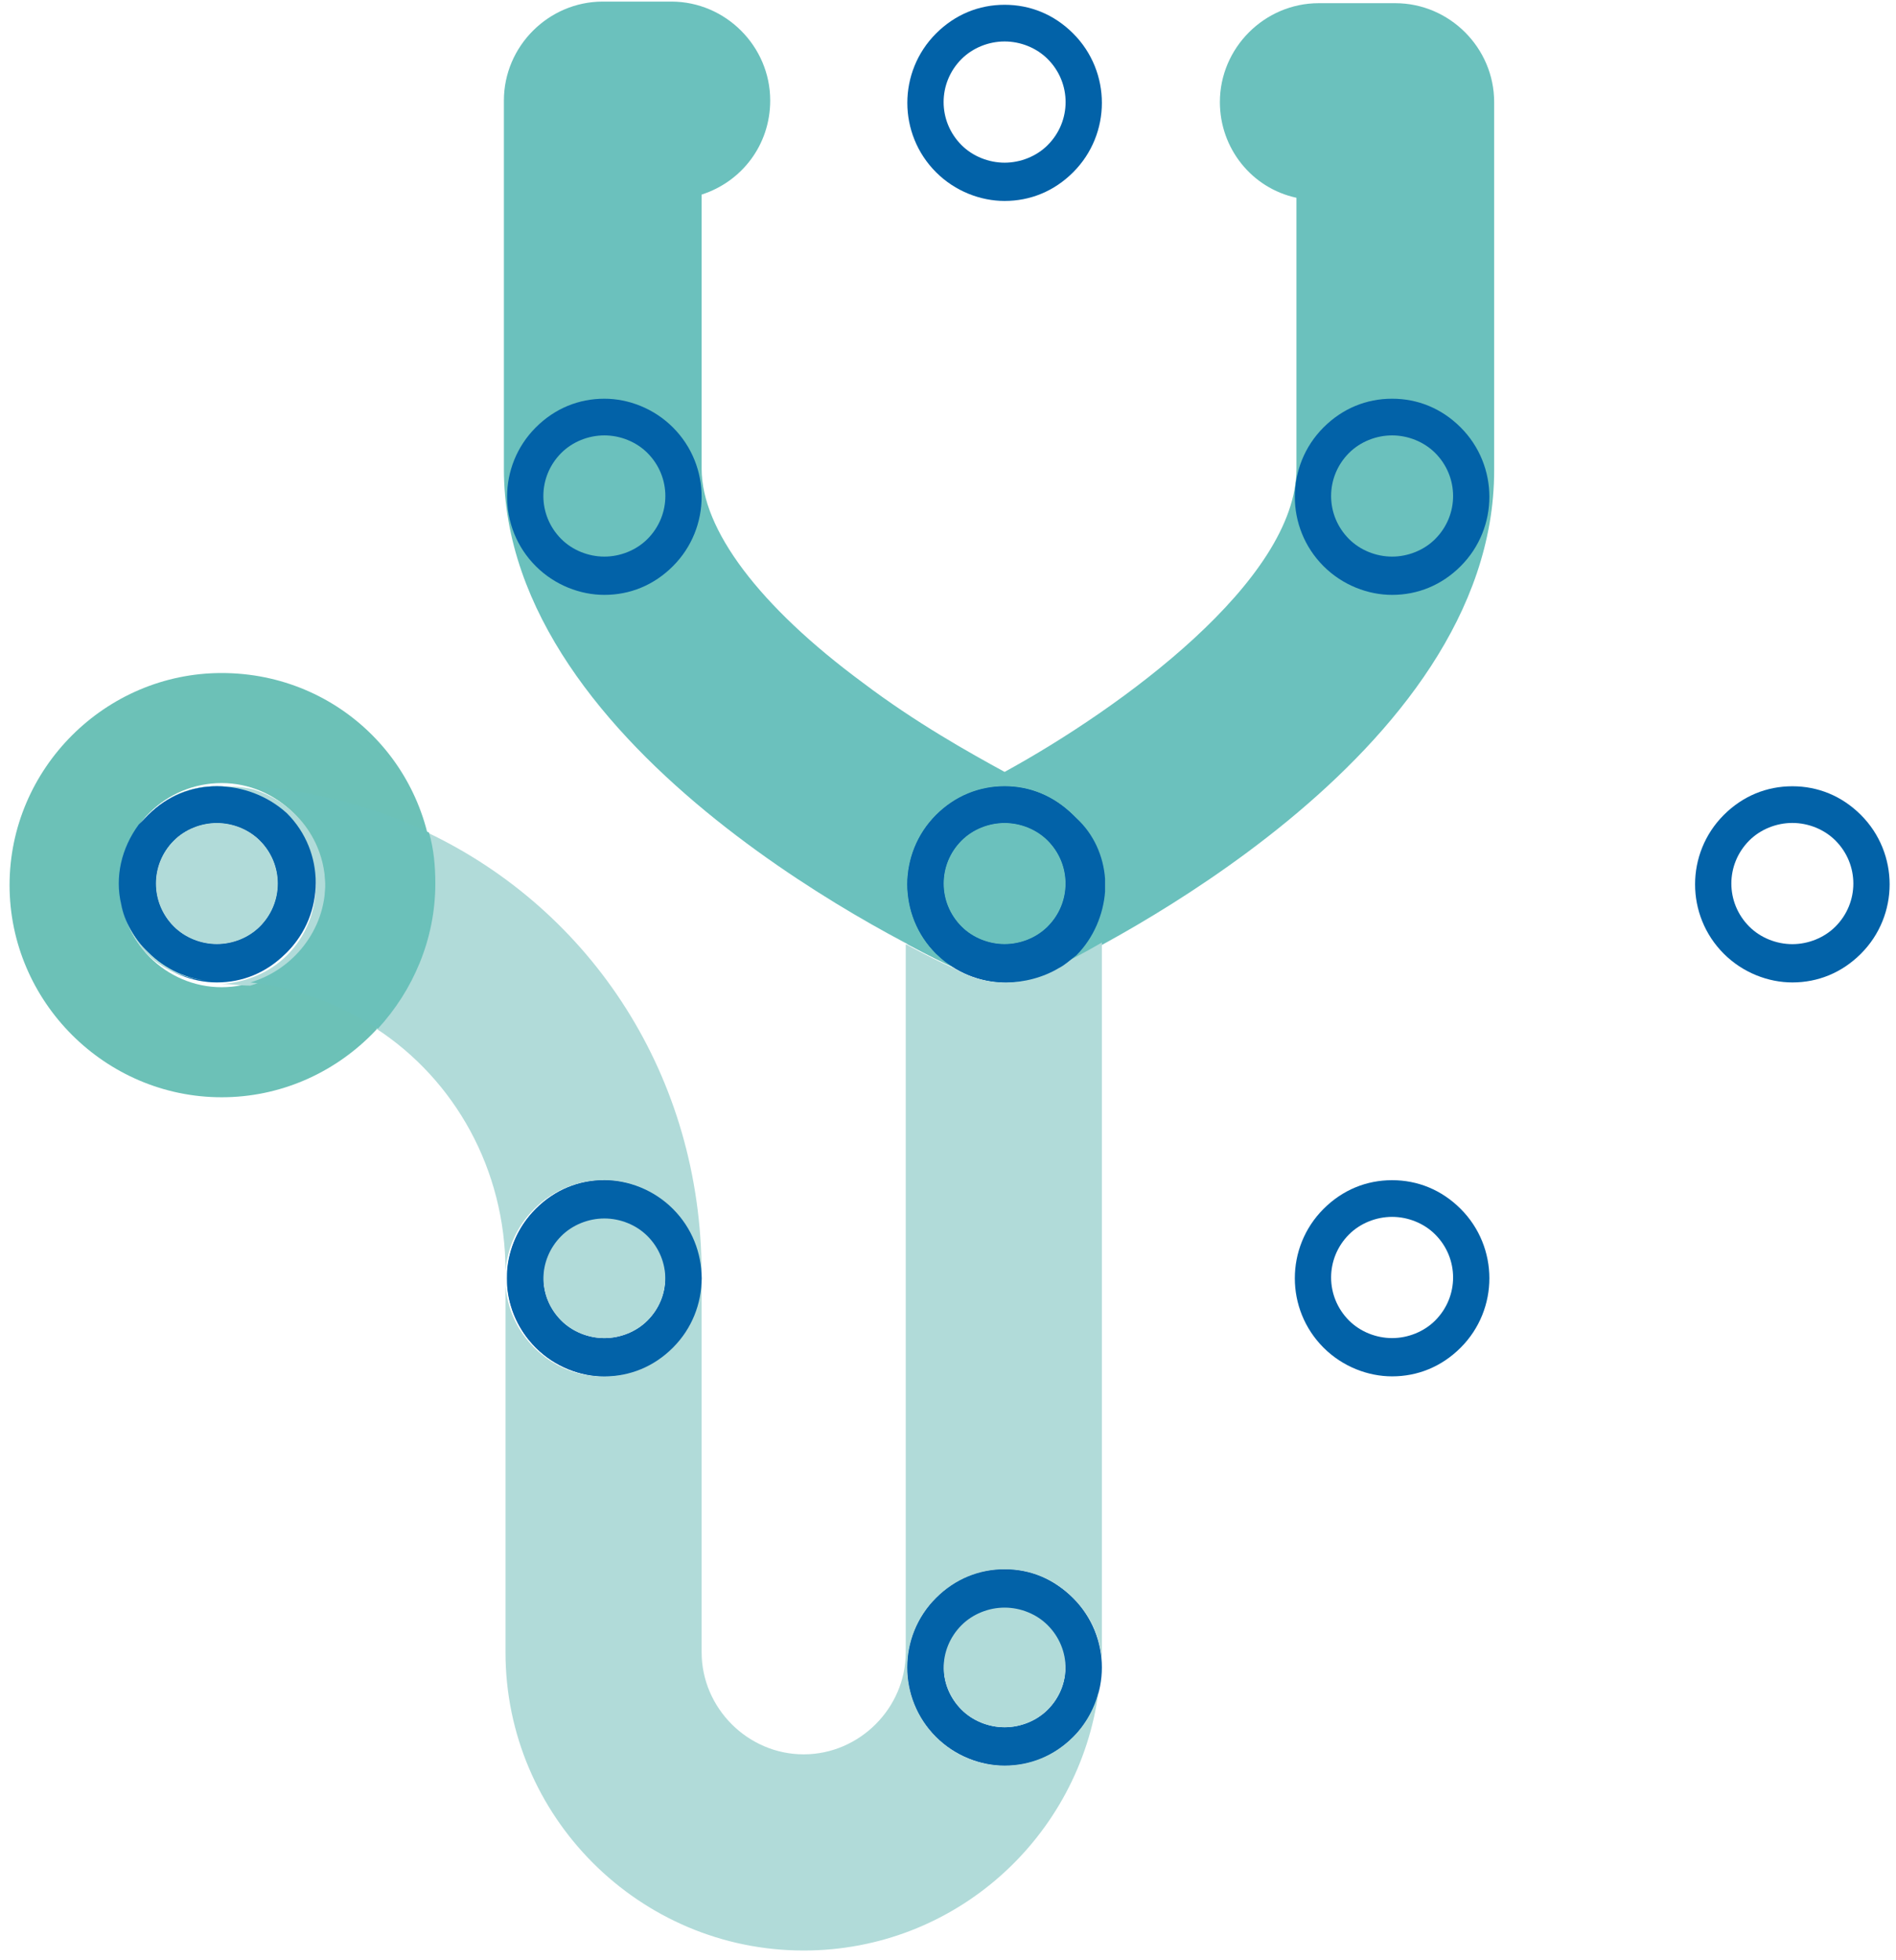 <?xml version="1.0" encoding="utf-8"?>
<!-- Generator: Adobe Illustrator 24.0.3, SVG Export Plug-In . SVG Version: 6.00 Build 0)  -->
<svg version="1.1" id="Layer_1" xmlns="http://www.w3.org/2000/svg" xmlns:xlink="http://www.w3.org/1999/xlink" x="0px" y="0px"
	 viewBox="0 0 118.9 122.9" style="enable-background:new 0 0 118.9 122.9;" xml:space="preserve">
<style type="text/css">
	.st0{fill:#6BC1BD;}
	.st1{fill:#0262A8;}
	.st2{fill:#B1DBD9;}
	.st3{fill:#6CC1B7;}
	.st4{fill:#6BC1BA;}
	.st5{fill:#B2DBD5;}
	.st6{fill:#4F8EB4;}
	.st7{fill:#0A63A9;}
</style>
<g>
	<path class="st3" d="M13.9,42.2c-7.3,0-13.3,6-13.3,13.3c0,7.3,6,13.3,13.3,13.3c7.3,0,13.3-6,13.3-13.3
		C27.2,48.1,21.3,42.2,13.9,42.2 M13.9,49.1c3.5,0,6.4,2.9,6.4,6.4c0,3.5-2.9,6.4-6.4,6.4c-3.5,0-6.4-2.9-6.4-6.4
		C7.5,51.9,10.4,49.1,13.9,49.1"/>
	<path class="st0" d="M63,61.5c-0.9,0-1.7-0.2-2.6-0.6c-3-1.3-28.8-13.6-28.8-31.5V6.3c0-3.4,2.8-6.2,6.2-6.2h4.3
		c3.4,0,6.2,2.8,6.2,6.2c0,2.8-1.8,5.1-4.3,5.9v17.2c0,3.8,3.6,8.6,10.1,13.4c3.3,2.5,6.7,4.4,8.9,5.6c7.3-4,18.3-12,18.3-19V12.4
		c-2.8-0.6-4.8-3.1-4.8-6c0-3.4,2.8-6.2,6.2-6.2h4.8c3.4,0,6.2,2.8,6.2,6.2v23.1c0,17.9-25.1,30.1-28,31.5
		C64.8,61.3,63.9,61.5,63,61.5"/>
	<path class="st1" d="M63,0.3c-1.6,0-3.1,0.6-4.3,1.8c-2.4,2.4-2.4,6.3,0,8.7c1.2,1.2,2.8,1.8,4.3,1.8c1.6,0,3.1-0.6,4.3-1.8
		c2.4-2.4,2.4-6.3,0-8.7C66.1,0.9,64.6,0.3,63,0.3 M63,2.6c1,0,2,0.4,2.7,1.1c1.5,1.5,1.5,3.9,0,5.4C65,9.8,64,10.2,63,10.2
		c-1,0-2-0.4-2.7-1.1c-1.5-1.5-1.5-3.9,0-5.4C61,3,62,2.6,63,2.6"/>
	<path class="st1" d="M13.6,49.3c-1.6,0-3.1,0.6-4.3,1.8c-2.4,2.4-2.4,6.3,0,8.7c1.2,1.2,2.8,1.8,4.3,1.8c1.6,0,3.1-0.6,4.3-1.8
		c2.4-2.4,2.4-6.3,0-8.7C16.8,49.9,15.2,49.3,13.6,49.3 M13.6,51.6c1,0,2,0.4,2.7,1.1c1.5,1.5,1.5,3.9,0,5.4
		c-0.7,0.7-1.7,1.1-2.7,1.1c-1,0-2-0.4-2.7-1.1c-1.5-1.5-1.5-3.9,0-5.4C11.6,52,12.6,51.6,13.6,51.6"/>
	<path class="st1" d="M37.9,25c-1.6,0-3.1,0.6-4.3,1.8c-2.4,2.4-2.4,6.3,0,8.7c1.2,1.2,2.8,1.8,4.3,1.8c1.6,0,3.1-0.6,4.3-1.8
		c2.4-2.4,2.4-6.3,0-8.7C41,25.6,39.4,25,37.9,25 M37.9,27.3c1,0,2,0.4,2.7,1.1c1.5,1.5,1.5,3.9,0,5.4c-0.7,0.7-1.7,1.1-2.7,1.1
		c-1,0-2-0.4-2.7-1.1c-1.5-1.5-1.5-3.9,0-5.4C35.9,27.7,36.9,27.3,37.9,27.3"/>
	<path class="st1" d="M37.9,74c-1.6,0-3.1,0.6-4.3,1.8c-2.4,2.4-2.4,6.3,0,8.7c1.2,1.2,2.8,1.8,4.3,1.8c1.6,0,3.1-0.6,4.3-1.8
		c2.4-2.4,2.4-6.3,0-8.7C41,74.6,39.4,74,37.9,74 M37.9,76.3c1,0,2,0.4,2.7,1.1c1.5,1.5,1.5,3.9,0,5.4c-0.7,0.7-1.7,1.1-2.7,1.1
		c-1,0-2-0.4-2.7-1.1c-1.5-1.5-1.5-3.9,0-5.4C35.9,76.7,36.9,76.3,37.9,76.3"/>
	<path class="st1" d="M63,98.4c-1.6,0-3.1,0.6-4.3,1.8c-2.4,2.4-2.4,6.3,0,8.7c1.2,1.2,2.8,1.8,4.3,1.8c1.6,0,3.1-0.6,4.3-1.8
		c2.4-2.4,2.4-6.3,0-8.7C66.1,99,64.6,98.4,63,98.4 M63,100.7c1,0,2,0.4,2.7,1.1c1.5,1.5,1.5,3.9,0,5.4c-0.7,0.7-1.7,1.1-2.7,1.1
		c-1,0-2-0.4-2.7-1.1c-1.5-1.5-1.5-3.9,0-5.4C61,101.1,62,100.7,63,100.7"/>
	<path class="st1" d="M63,49.3c-1.6,0-3.1,0.6-4.3,1.8c-2.4,2.4-2.4,6.3,0,8.7c1.2,1.2,2.8,1.8,4.3,1.8c1.6,0,3.1-0.6,4.3-1.8
		c2.4-2.4,2.4-6.3,0-8.7C66.1,49.9,64.6,49.3,63,49.3 M63,51.6c1,0,2,0.4,2.7,1.1c1.5,1.5,1.5,3.9,0,5.4C65,58.8,64,59.2,63,59.2
		c-1,0-2-0.4-2.7-1.1c-1.5-1.5-1.5-3.9,0-5.4C61,52,62,51.6,63,51.6"/>
	<path class="st1" d="M87.3,25c-1.6,0-3.1,0.6-4.3,1.8c-2.4,2.4-2.4,6.3,0,8.7c1.2,1.2,2.8,1.8,4.3,1.8c1.6,0,3.1-0.6,4.3-1.8
		c2.4-2.4,2.4-6.3,0-8.7C90.4,25.6,88.9,25,87.3,25 M87.3,27.3c1,0,2,0.4,2.7,1.1c1.5,1.5,1.5,3.9,0,5.4c-0.7,0.7-1.7,1.1-2.7,1.1
		c-1,0-2-0.4-2.7-1.1c-1.5-1.5-1.5-3.9,0-5.4C85.3,27.7,86.3,27.3,87.3,27.3"/>
	<path class="st1" d="M87.3,74c-1.6,0-3.1,0.6-4.3,1.8c-2.4,2.4-2.4,6.3,0,8.7c1.2,1.2,2.8,1.8,4.3,1.8c1.6,0,3.1-0.6,4.3-1.8
		c2.4-2.4,2.4-6.3,0-8.7C90.4,74.6,88.9,74,87.3,74 M87.3,76.3c1,0,2,0.4,2.7,1.1c1.5,1.5,1.5,3.9,0,5.4c-0.7,0.7-1.7,1.1-2.7,1.1
		c-1,0-2-0.4-2.7-1.1c-1.5-1.5-1.5-3.9,0-5.4C85.3,76.7,86.3,76.3,87.3,76.3"/>
	<path class="st1" d="M112.4,49.3c-1.6,0-3.1,0.6-4.3,1.8c-2.4,2.4-2.4,6.3,0,8.7c1.2,1.2,2.8,1.8,4.3,1.8c1.6,0,3.1-0.6,4.3-1.8
		c2.4-2.4,2.4-6.3,0-8.7C115.5,49.9,114,49.3,112.4,49.3 M112.4,51.6c1,0,2,0.4,2.7,1.1c1.5,1.5,1.5,3.9,0,5.4
		c-0.7,0.7-1.7,1.1-2.7,1.1c-1,0-2-0.4-2.7-1.1c-1.5-1.5-1.5-3.9,0-5.4C110.4,52,111.4,51.6,112.4,51.6"/>
	<path class="st2" d="M13.5,49.3c-0.9,0-1.8,0.2-2.6,0.6c-0.8,0.5-1.6,1.1-2.1,1.9c0.2-0.2,0.4-0.4,0.6-0.6c1.2-1.2,2.8-1.8,4.3-1.8
		c1.6,0,3.1,0.6,4.3,1.8c2.4,2.4,2.4,6.3,0,8.7c-1.1,1.1-2.6,1.7-4.1,1.8c0.6,0,1.2,0.1,1.8,0.1c2.7-0.8,4.7-3.2,4.7-6.2
		c0-2.9-1.9-5.3-4.5-6.1C15.1,49.3,14.3,49.3,13.5,49.3 M13.6,51.6c-1,0-2,0.4-2.7,1.1c-1.5,1.5-1.5,3.9,0,5.4
		c0.7,0.7,1.7,1.1,2.7,1.1s2-0.4,2.7-1.1c1.5-1.5,1.5-3.9,0-5.4C15.6,52,14.6,51.6,13.6,51.6 M26.8,52.2c0.3,1,0.4,2.1,0.4,3.2
		c0,3.5-1.4,6.7-3.6,9.1c4.9,3.2,8.1,8.8,8.1,15.2c0.1-1.4,0.7-2.8,1.8-3.9c1.2-1.2,2.8-1.8,4.3-1.8c1.6,0,3.1,0.6,4.3,1.8
		c2.4,2.4,2.4,6.3,0,8.7c-1.2,1.2-2.8,1.8-4.3,1.8c-1.6,0-3.1-0.6-4.3-1.8c-1.1-1.1-1.7-2.5-1.8-3.9v23c0,10.3,8.4,18.7,18.7,18.7
		c9.5,0,17.3-7.1,18.5-16.3c-0.3,1.1-0.8,2.1-1.6,2.9c-1.2,1.2-2.8,1.8-4.3,1.8c-1.6,0-3.1-0.6-4.3-1.8c-2.4-2.4-2.4-6.3,0-8.7
		c1.2-1.2,2.8-1.8,4.3-1.8c1.6,0,3.1,0.6,4.3,1.8c1.1,1.1,1.7,2.5,1.8,3.9c0-0.2,0-0.4,0-0.6V59.1c-1.2,0.7-2.2,1.2-2.8,1.5
		c-1,0.6-2.1,1-3.3,1c-1.1,0-2.2-0.3-3.2-0.9c-0.7-0.3-1.7-0.8-3-1.5v44.4c0,3.5-2.9,6.4-6.4,6.4c-3.5,0-6.4-2.9-6.4-6.4V79.9
		C44,67.5,37.1,57.1,26.8,52.2 M7.6,56.7c0.2,1.2,0.8,2.2,1.6,3.1c1,1,2.4,1.6,4,1.7c-1.4-0.1-2.8-0.7-3.9-1.8
		C8.4,58.9,7.9,57.8,7.6,56.7 M37.9,76.3c-1,0-2,0.4-2.7,1.1c-1.5,1.5-1.5,3.9,0,5.4c0.7,0.7,1.7,1.1,2.7,1.1c1,0,2-0.4,2.7-1.1
		c1.5-1.5,1.5-3.9,0-5.4C39.9,76.7,38.9,76.3,37.9,76.3"/>
	<path class="st4" d="M15.9,49.3c2.6,0.8,4.5,3.3,4.5,6.1c0,2.9-2,5.4-4.7,6.2c2.9,0.3,5.6,1.4,8,2.9c2.2-2.4,3.6-5.6,3.6-9.1
		c0-1.1-0.1-2.2-0.4-3.2C23.5,50.6,19.8,49.6,15.9,49.3 M10.9,49.8c-2.1,1-3.6,3.1-3.6,5.6c0,1.7,0.7,3.3,1.9,4.4
		c-0.8-0.8-1.3-1.9-1.6-3.1c-0.4-1.7,0-3.6,1.1-5C9.3,50.9,10,50.3,10.9,49.8"/>
	<path class="st0" d="M63,49.2c-3.4,0-6.1,2.7-6.1,6.1v3.9c1.3,0.7,2.3,1.2,3,1.5c-0.4-0.3-0.8-0.6-1.2-0.9c-2.4-2.4-2.4-6.3,0-8.7
		c1.2-1.2,2.8-1.8,4.3-1.8c1.6,0,3.1,0.6,4.3,1.8c1.1,1.1,1.7,2.4,1.8,3.8C68.9,51.7,66.2,49.2,63,49.2 M69.1,55.7
		c-0.1,1.5-0.7,2.9-1.8,4c-0.3,0.3-0.7,0.6-1.1,0.8c0.7-0.3,1.6-0.8,2.8-1.5V55.7z"/>
	<path class="st1" d="M13.6,49.3c-1.6,0-3.1,0.6-4.3,1.8c-0.2,0.2-0.4,0.4-0.6,0.6c-1.1,1.5-1.5,3.3-1.1,5c0.2,1.1,0.8,2.1,1.7,3
		c1.1,1.1,2.5,1.7,3.9,1.8c0.1,0,0.2,0,0.3,0c0.1,0,0.3,0,0.4,0c1.5-0.1,2.9-0.7,4.1-1.8c2.4-2.4,2.4-6.3,0-8.7
		C16.8,49.9,15.2,49.3,13.6,49.3 M13.6,59.2c-1,0-2-0.4-2.7-1.1c-1.5-1.5-1.5-3.9,0-5.4c0.7-0.7,1.7-1.1,2.7-1.1c1,0,2,0.4,2.7,1.1
		c1.5,1.5,1.5,3.9,0,5.4C15.6,58.8,14.6,59.2,13.6,59.2"/>
	<path class="st1" d="M37.9,74c-1.6,0-3.1,0.6-4.3,1.8c-1.1,1.1-1.7,2.5-1.8,3.9c0,0.1,0,0.1,0,0.2v0.7c0.1,1.4,0.7,2.8,1.8,3.9
		c1.2,1.2,2.8,1.8,4.3,1.8c1.6,0,3.1-0.6,4.3-1.8c2.4-2.4,2.4-6.3,0-8.7C41,74.6,39.4,74,37.9,74 M37.9,84c-1,0-2-0.4-2.7-1.1
		c-1.5-1.5-1.5-3.9,0-5.4c0.7-0.7,1.7-1.1,2.7-1.1c1,0,2,0.4,2.7,1.1c1.5,1.5,1.5,3.9,0,5.4C39.9,83.6,38.9,84,37.9,84"/>
	<path class="st0" d="M63,51.6c-1,0-2,0.4-2.7,1.1c-1.5,1.5-1.5,3.9,0,5.4c0.7,0.7,1.7,1.1,2.7,1.1c1,0,2-0.4,2.7-1.1
		c1.5-1.5,1.5-3.9,0-5.4C65,52,64,51.6,63,51.6"/>
	<path class="st2" d="M63,100.7c-1,0-2,0.4-2.7,1.1c-1.5,1.5-1.5,3.9,0,5.4c0.7,0.7,1.7,1.1,2.7,1.1c1,0,2-0.4,2.7-1.1
		c1.5-1.5,1.5-3.9,0-5.4C65,101.1,64,100.7,63,100.7"/>
	<path class="st1" d="M63,98.4c-1.6,0-3.1,0.6-4.3,1.8c-2.4,2.4-2.4,6.3,0,8.7c1.2,1.2,2.8,1.8,4.3,1.8c1.6,0,3.1-0.6,4.3-1.8
		c0.8-0.8,1.4-1.9,1.6-2.9c0.1-0.6,0.1-1.2,0.1-1.9c-0.1-1.4-0.7-2.8-1.8-3.9C66.1,99,64.6,98.4,63,98.4 M63,108.4
		c-1,0-2-0.4-2.7-1.1c-1.5-1.5-1.5-3.9,0-5.4c0.7-0.7,1.7-1.1,2.7-1.1c1,0,2,0.4,2.7,1.1c1.5,1.5,1.5,3.9,0,5.4
		C65,108,64,108.4,63,108.4"/>
	<path class="st1" d="M63,49.3c-1.6,0-3.1,0.6-4.3,1.8c-2.4,2.4-2.4,6.3,0,8.7c0.4,0.4,0.8,0.7,1.2,0.9c1,0.6,2.1,0.9,3.2,0.9
		c1.1,0,2.3-0.3,3.3-0.9c0.4-0.2,0.7-0.5,1.1-0.8c1.1-1.1,1.7-2.6,1.8-4v-0.4c0-0.1,0-0.3,0-0.4c-0.1-1.4-0.7-2.8-1.8-3.8
		C66.1,49.9,64.6,49.3,63,49.3 M63,59.2c-1,0-2-0.4-2.7-1.1c-1.5-1.5-1.5-3.9,0-5.4C61,52,62,51.6,63,51.6c1,0,2,0.4,2.7,1.1
		c1.5,1.5,1.5,3.9,0,5.4C65,58.8,64,59.2,63,59.2"/>
</g>
</svg>

